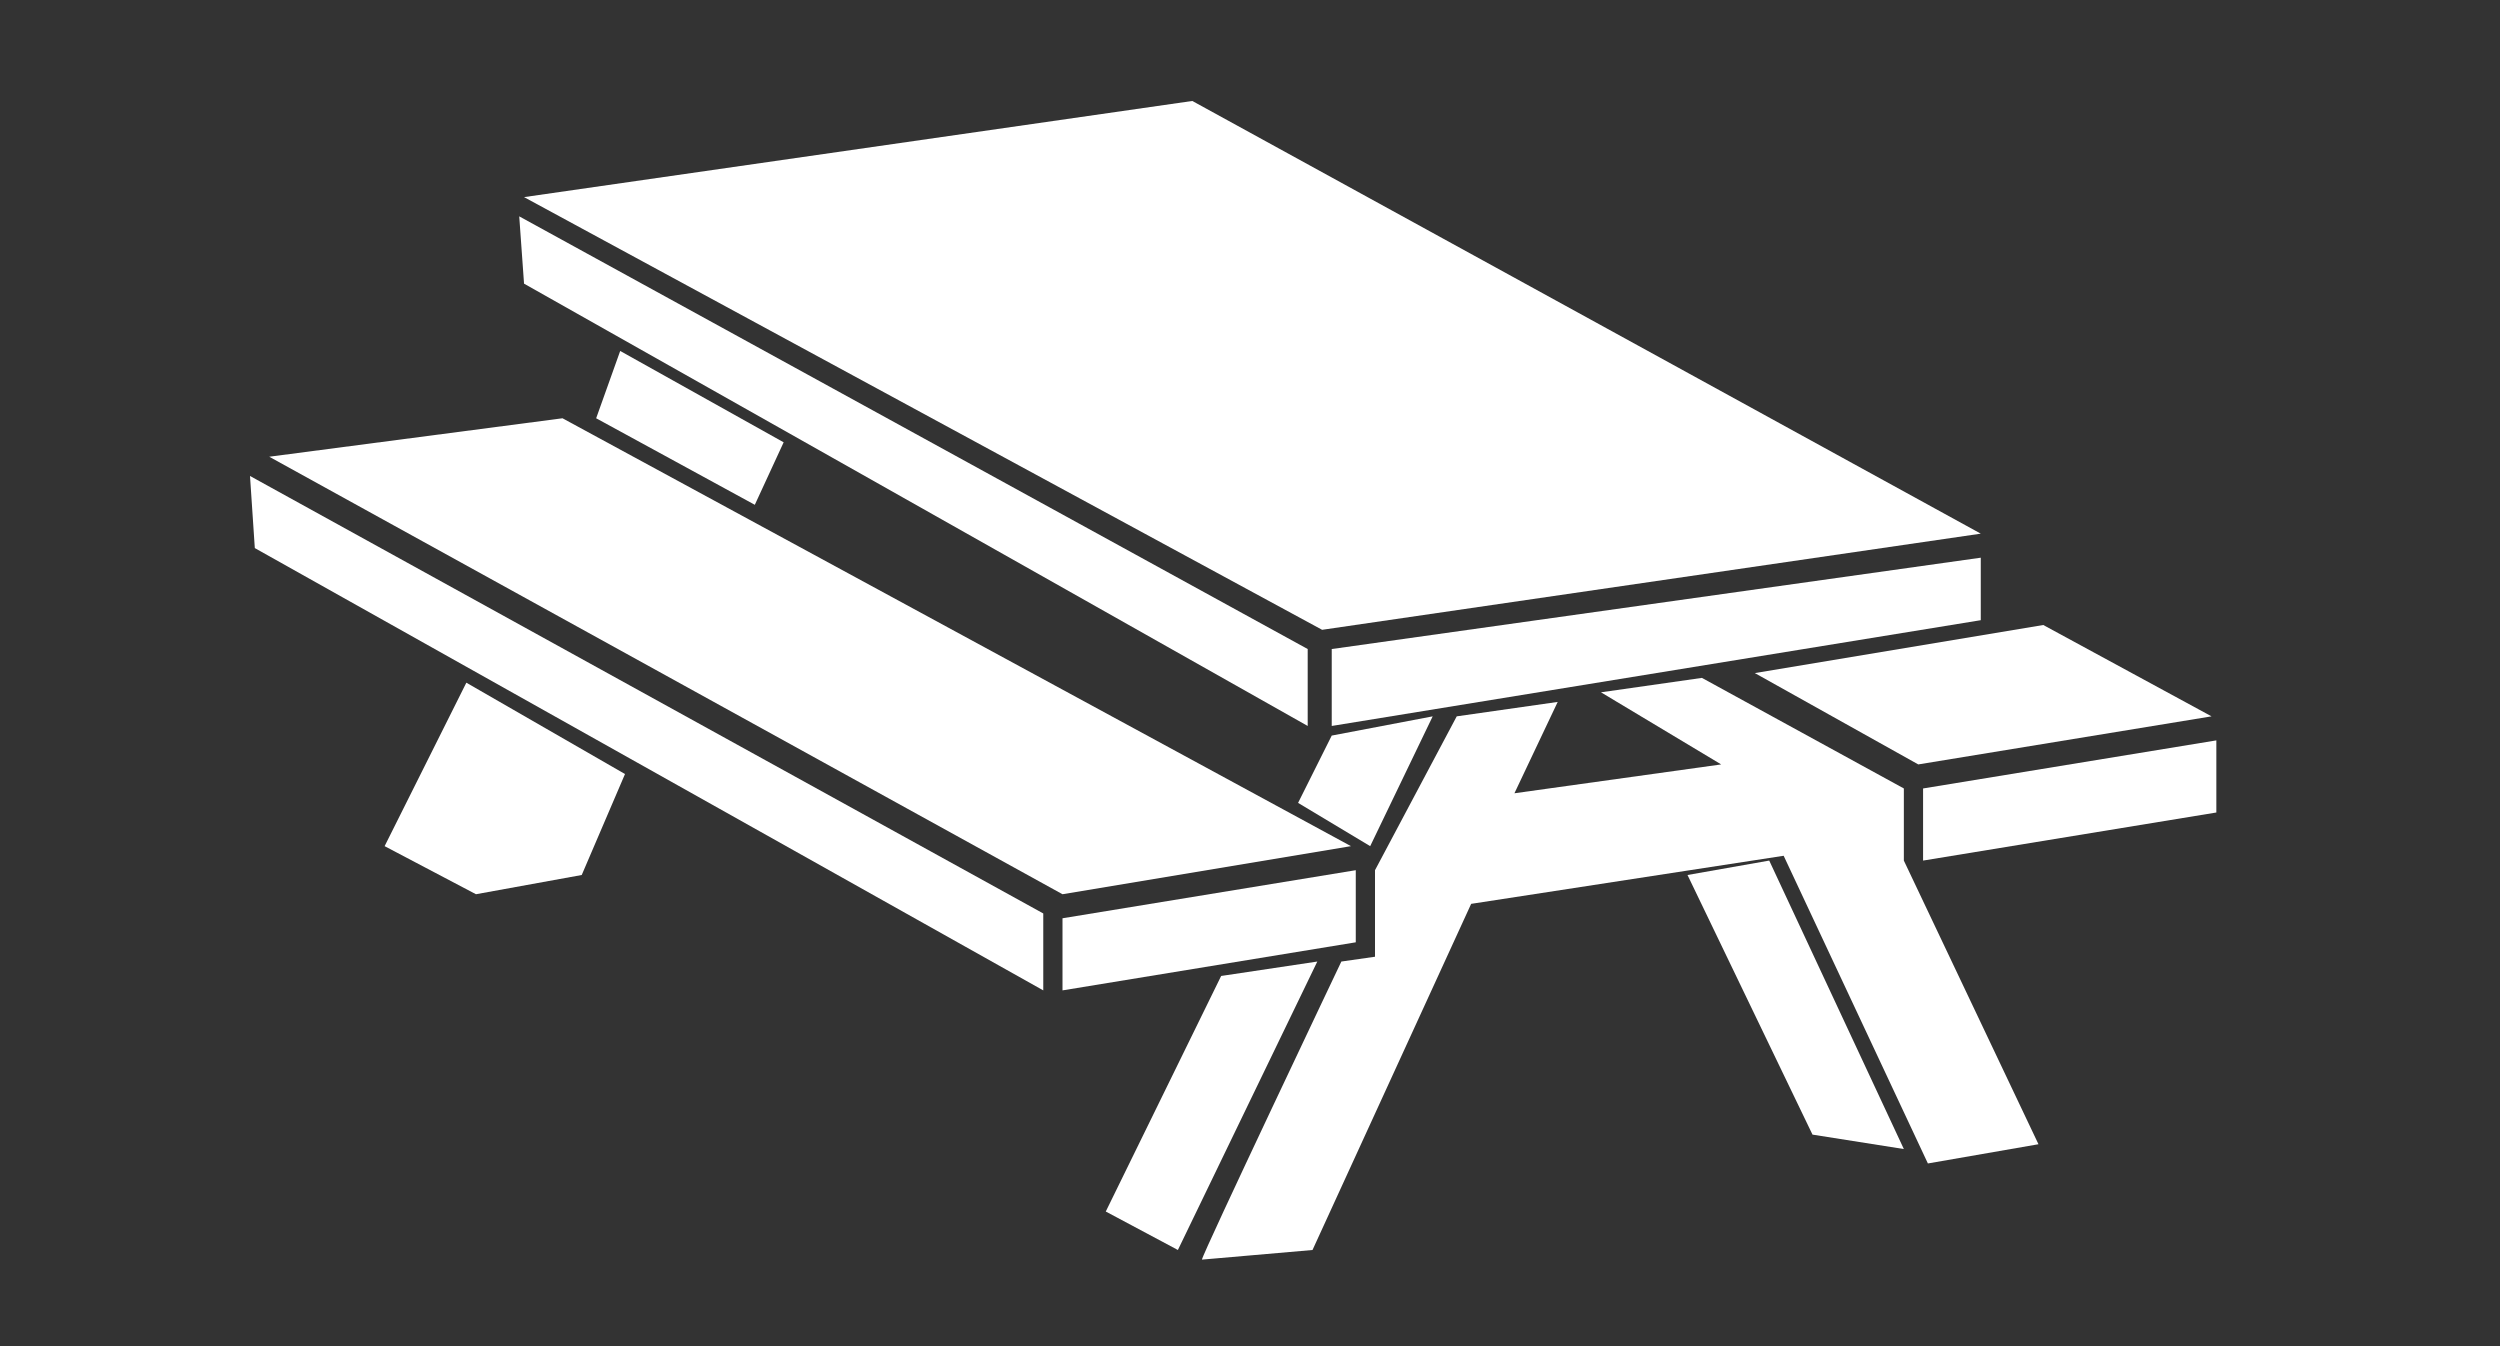 <?xml version="1.0" encoding="utf-8"?>
<!-- Generator: Adobe Illustrator 18.1.1, SVG Export Plug-In . SVG Version: 6.00 Build 0)  -->
<!DOCTYPE svg PUBLIC "-//W3C//DTD SVG 1.1//EN" "http://www.w3.org/Graphics/SVG/1.1/DTD/svg11.dtd">
<svg version="1.1" id="Vrstva_1" xmlns="http://www.w3.org/2000/svg" xmlns:xlink="http://www.w3.org/1999/xlink" x="0px" y="0px"
	 viewBox="0 0 52 28" enable-background="new 0 0 52 28" xml:space="preserve">
<rect x="0" y="0" width="52" height="28" fill="#333333" stroke="none"/>
<g>
	<g>
		<polygon fill="#FFFFFF" points="5.6,9.5 11.7,8.7 28.1,17.6 22.1,18.6 		"/>
		<polygon fill="#FFFFFF" points="5.2,9.9 5.3,11.4 21.7,20.6 21.7,19 		"/>
		<polygon fill="#FFFFFF" points="28.2,18.1 22.1,19.1 22.1,20.6 28.2,19.6 		"/>
	</g>
	<g>
		<polygon fill="#FFFFFF" points="10.9,4.1 24.8,2.1 41.2,11.1 27.5,13.1 		"/>
		<polygon fill="#FFFFFF" points="10.8,4.5 10.9,5.9 27.2,15.1 27.2,13.5 		"/>
		<polygon fill="#FFFFFF" points="41.2,11.6 27.7,13.5 27.7,15.1 41.2,12.9 		"/>
	</g>
	<polygon fill="#FFFFFF" points="9.7,14.2 13,16.1 12.1,18.2 9.9,18.6 8,17.6 	"/>
	<polygon fill="#FFFFFF" points="12.4,8.7 15.7,10.5 16.3,9.2 12.9,7.3 	"/>
	<polygon fill="#FFFFFF" points="25.4,20.3 27.4,20 24.5,26 23,25.2 	"/>
	<polygon fill="#FFFFFF" points="27,16.7 28.5,17.6 29.8,14.9 27.7,15.3 	"/>
	<polygon fill="#FFFFFF" points="35.1,18.2 36.8,17.9 39.6,23.9 37.7,23.6 	"/>
	<path fill="#FFFFFF" d="M39.6,17.9v-1.5l-4.2-2.3l-2.1,0.3l2.5,1.5l0,0l-4.3,0.6l0.9-1.9l-2.1,0.3l-1.7,3.2v1.8l-0.7,0.1
		c0,0-2.9,6.1-2.9,6.2l2.3-0.2l3.3-7.2l6.5-1l3,6.4l2.3-0.4L39.6,17.9z"/>
	<polygon fill="#FFFFFF" points="36.5,14 42.5,13 46,14.9 39.9,15.9 	"/>
	<polygon fill="#FFFFFF" points="40,16.4 46.1,15.4 46.1,16.9 40,17.9 	"/>
</g>
</svg>
